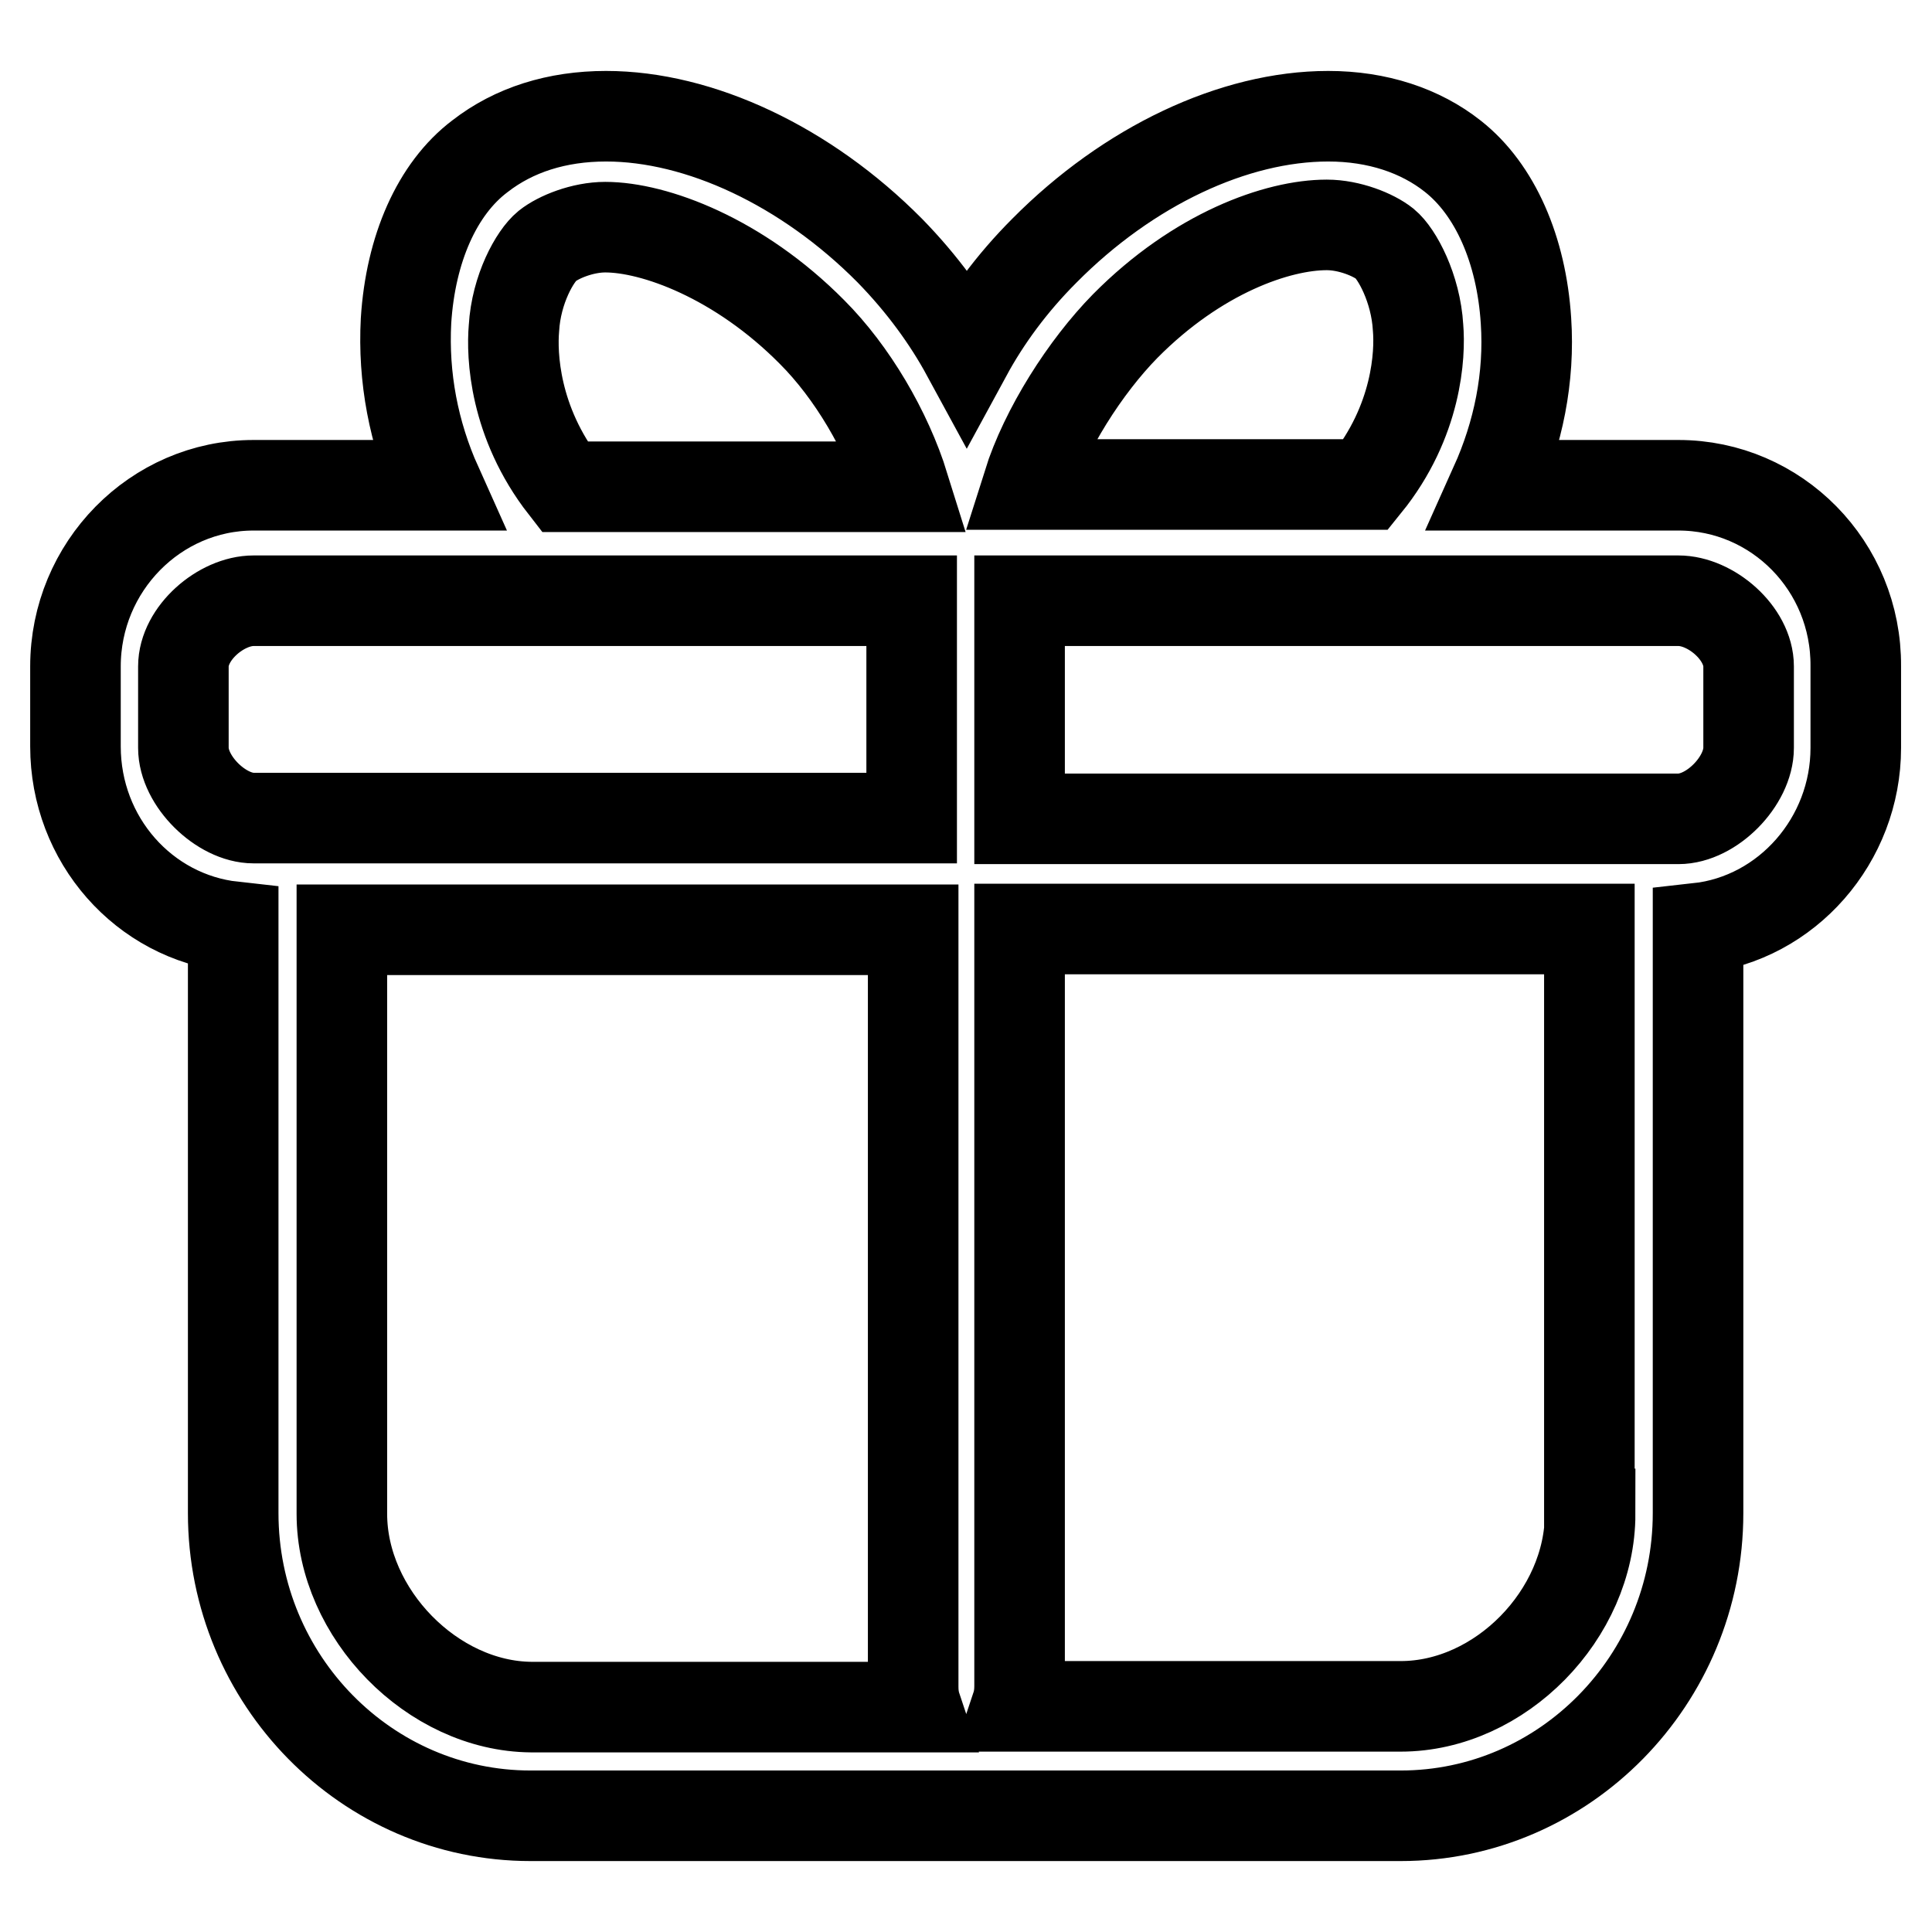 <?xml version="1.0" encoding="utf-8"?>
<!-- Svg Vector Icons : http://www.onlinewebfonts.com/icon -->
<!DOCTYPE svg PUBLIC "-//W3C//DTD SVG 1.1//EN" "http://www.w3.org/Graphics/SVG/1.1/DTD/svg11.dtd">
<svg version="1.1" xmlns="http://www.w3.org/2000/svg" xmlns:xlink="http://www.w3.org/1999/xlink" x="0px" y="0px" viewBox="0 0 256 256" enable-background="new 0 0 256 256" xml:space="preserve">
<g> <path stroke-width="12" fill-opacity="0" stroke="#000000"  d="M222.4,64.3h-24.3c3.1-6.9,4.6-14.3,4.1-21.8c-0.6-9.4-4.1-17.4-9.7-21.8c-4.3-3.4-10-5.3-16.5-5.3 c-12.5,0-26.5,6.6-37.6,17.8c-4.4,4.4-7.8,9.1-10.3,13.7c-2.5-4.6-5.9-9.3-10.2-13.7c-11.1-11.2-25.2-17.8-37.6-17.8 c-6.5,0-12.2,1.8-16.7,5.3C57.9,25,54.4,33,53.8,42.5c-0.4,7.5,1,14.9,4.1,21.8H33.6c-13,0-23.6,10.8-23.6,24v10.6 c0,12.4,9.1,22.6,20.9,23.9v77.7c0,22.1,17.7,40.1,39.4,40.1h115.3c21.7,0,39.4-18,39.4-40.1V123c11.8-1.3,20.9-11.7,20.9-23.9 V88.3C246,75,235.4,64.3,222.4,64.3L222.4,64.3z M149.1,43.2c9.6-9.7,20.2-13.4,26.7-13.4c3,0,6.2,1.3,7.7,2.5 c1.6,1.3,4.1,5.9,4.4,11.1c0.3,3.5-0.1,12.4-6.9,20.8h-44.8C138.5,56.9,143.8,48.6,149.1,43.2L149.1,43.2z M68.1,43.5 c0.3-5.2,2.8-9.6,4.4-10.9c1.5-1.2,4.7-2.5,7.7-2.5c6.5,0,17.7,4.1,27.4,13.9c5.3,5.3,9.9,13.1,12.2,20.5h-45 C68.1,55.9,67.8,47,68.1,43.5L68.1,43.5z M24.3,99.1V88.3c0-4.4,5-8.7,9.3-8.7h87.2v28.8H33.6C29.3,108.4,24.3,103.5,24.3,99.1 L24.3,99.1z M45.3,200.6v-77.4h75.7v100.3c0,0.9,0.1,1.8,0.4,2.7h-51C57.3,226.1,45.3,213.8,45.3,200.6L45.3,200.6z M210.7,200.6 c0,13.3-11.9,25.5-25.1,25.5h-50.9c0.3-0.9,0.4-1.8,0.4-2.7V123.1h75.5V200.6L210.7,200.6z M231.7,99.1c0,4.4-4.9,9.4-9.3,9.4 h-87.3V79.6h87.3c4.3,0,9.3,4.3,9.3,8.7V99.1L231.7,99.1z"/></g>
</svg>